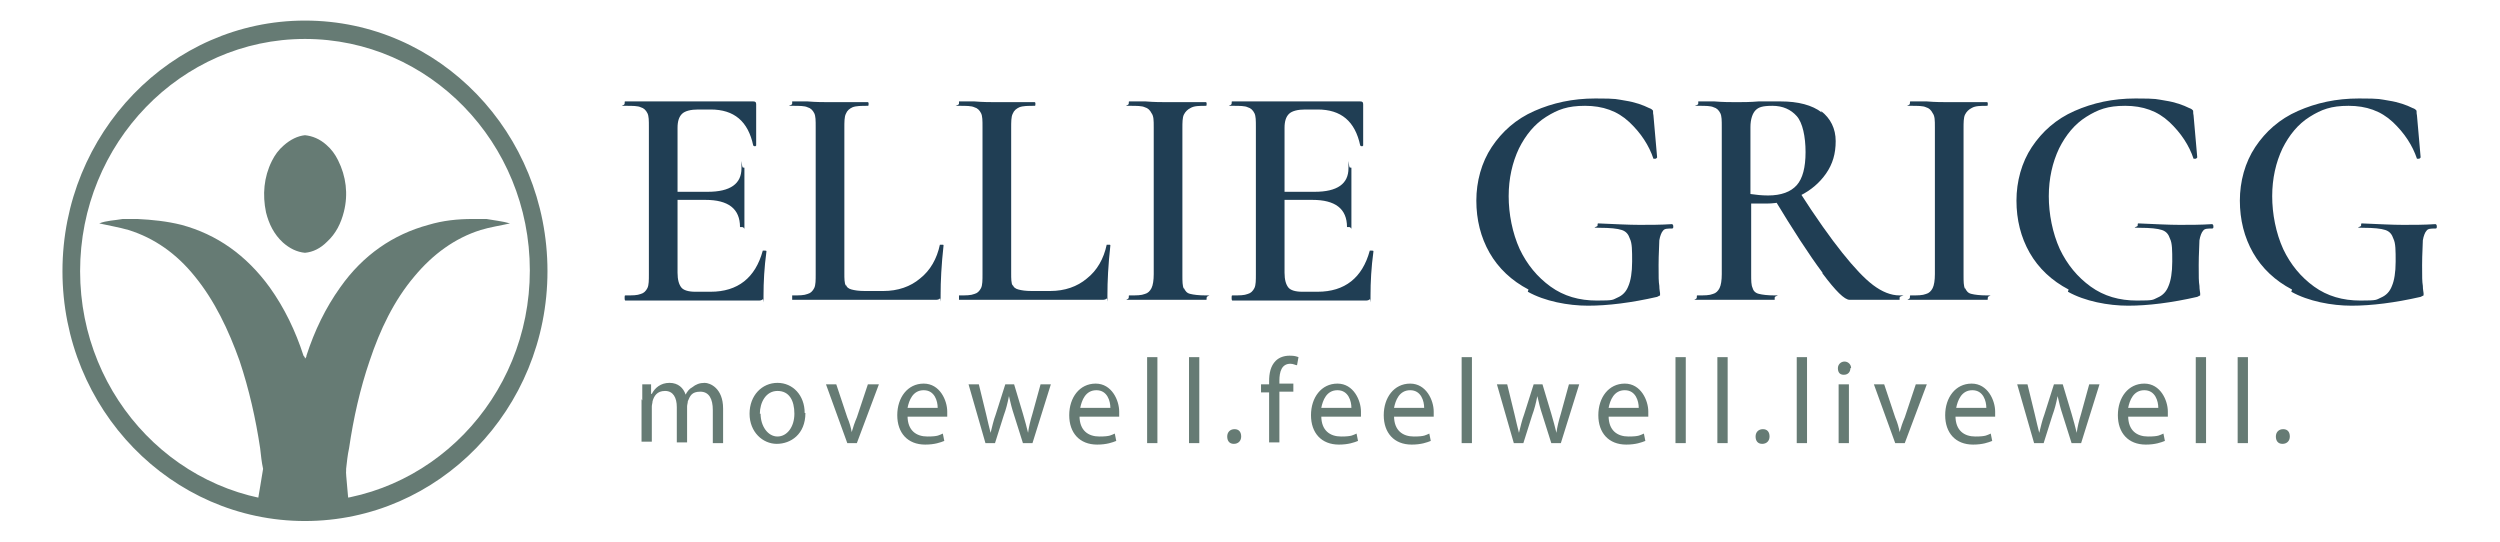 <?xml version="1.0" encoding="UTF-8"?>
<svg id="Layer_1" xmlns="http://www.w3.org/2000/svg" version="1.1" viewBox="0 0 340.2 73.7">
  <!-- Generator: Adobe Illustrator 29.4.0, SVG Export Plug-In . SVG Version: 2.1.0 Build 152)  -->
  <defs>
    <style>
      .st0 {
        fill: #203e54;
      }

      .st1 {
        fill: #667b74;
      }
    </style>
  </defs>
  <g>
    <g>
      <path class="st1" d="M38.5,33c.9.8,1.9,1.3,3,1.4h0s0,0,0,0c0,0,0,0,0,0h0c1.1-.1,2.1-.6,3-1.5,1.2-1.1,1.9-2.5,2.3-4.1.6-2.4.3-4.8-.8-7-.4-.8-.9-1.5-1.6-2.1-.9-.8-1.9-1.2-2.9-1.3h0s0,0,0,0c0,0,0,0,0,0h0c-1,.1-2,.6-2.9,1.4-.7.6-1.2,1.3-1.6,2.1-1.1,2.2-1.3,4.6-.8,7,.4,1.6,1.1,3,2.3,4.1Z"/>
      <path class="st1" d="M66.3,29.8c0,0-.2,0-.2,0-.6,0-1.2,0-1.8,0-2,0-4,.2-6,.8-4.8,1.3-8.9,4.1-12,8.5-2,2.8-3.5,5.9-4.6,9.3,0,.1,0,.2-.2.4,0-.2-.1-.3-.2-.4-1.1-3.4-2.6-6.5-4.6-9.3-3.2-4.4-7.2-7.2-12-8.5-2-.5-4-.7-6-.8-.6,0-1.2,0-1.8,0,0,0-.2,0-.2,0-1.1.2-2.2.2-3.2.6,1.3.3,2.6.5,4,.9,3.5,1.1,6.5,3.2,9,6.3,2.7,3.3,4.6,7.3,6.1,11.5,1.3,3.9,2.2,7.9,2.8,11.9.1.9.2,1.9.4,2.8,0,.1-.7,4.2-.9,5.4,2.2.7,4.4,1.1,6.6,1.3h0s0,0,0,0c0,0,0,0,0,0h0c2-.2,4-.6,6-1.1,0-.8-.5-5.3-.4-5.3,0-.1,0-.2,0-.3.1-.9.2-1.9.4-2.8.6-4.1,1.5-8.1,2.8-11.9,1.4-4.2,3.3-8.2,6.1-11.5,2.5-3,5.5-5.2,9-6.3,1.3-.4,2.7-.6,4-.9-1-.3-2.1-.4-3.2-.6Z"/>
    </g>
    <path class="st1" d="M41.5,2.8C23.3,2.8,8.5,18.1,8.5,36.9s14.8,34,33,34,33-15.2,33-34S59.8,2.8,41.5,2.8ZM41.5,68.4c-16.9,0-30.6-14.1-30.6-31.5S24.6,5.3,41.5,5.3s30.6,14.1,30.6,31.5-13.7,31.5-30.6,31.5Z"/>
  </g>
  <g>
    <g>
      <path class="st0" d="M85,40.5c0-.2,0-.3.1-.3,1,0,1.6,0,2.1-.2.4-.1.7-.4.9-.8.2-.4.2-1.1.2-1.9v-20c0-.9,0-1.5-.2-1.9-.2-.4-.5-.7-.9-.8-.4-.2-1.1-.2-2.1-.2s-.1,0-.1-.3,0-.3.1-.3h17.4c.3,0,.4.1.4.4v5.6c0,0,0,0-.1.1-.2,0-.2,0-.3-.1-.7-3.3-2.6-4.9-5.8-4.9h-1.7c-1,0-1.8.2-2.2.6-.4.4-.6,1-.6,1.9v19.7c0,1,.2,1.6.5,2,.3.4,1,.6,1.9.6h2.1c3.7,0,6.1-1.9,7.1-5.6,0,0,0,0,.2,0s.3,0,.3.1c-.3,2.2-.4,4.2-.4,6s0,.4-.1.5c0,.1-.3.2-.5.2h-18.2c0,0-.1,0-.1-.3ZM96.3,27.2h-5.9v-1.1h5.9c3.1,0,4.6-1.1,4.6-3.2s0-.1.2-.1.2,0,.2.1v3.8s0,2,0,2c0,.9,0,1.7,0,2.2s0,0-.3,0-.3,0-.3,0c0-2.5-1.6-3.7-4.7-3.7Z"/>
      <path class="st0" d="M115.1,38.7c.1.4.4.6.8.7.4.1.9.2,1.8.2h2.5c2,0,3.7-.6,5-1.7,1.4-1.1,2.3-2.7,2.7-4.6,0,0,0,0,.2,0s.1,0,.2,0c0,0,.1,0,.1.1-.3,2.7-.4,4.9-.4,6.7s0,.4-.1.5c0,.1-.3.2-.5.2h-19.6c0,0,0,0,0-.3s0-.3,0-.3c1,0,1.6,0,2.1-.2.4-.1.7-.4.9-.8.2-.4.2-1.1.2-1.9v-20c0-.9,0-1.5-.2-1.9-.2-.4-.5-.7-.9-.8-.4-.2-1.1-.2-2.1-.2s0,0,0-.3,0-.3,0-.3h2.1c1.2.1,2.2.1,3,.1s1.9,0,3.1,0h2.1c0,0,.1,0,.1.2s0,.3-.1.3c-.9,0-1.6,0-2.1.2-.4.2-.7.4-.9.9-.2.4-.2,1.1-.2,1.9v19.8c0,.7,0,1.3.2,1.7Z"/>
      <path class="st0" d="M137.8,38.7c.1.4.4.6.8.7.4.1.9.2,1.8.2h2.5c2,0,3.7-.6,5-1.7,1.4-1.1,2.3-2.7,2.7-4.6,0,0,0,0,.2,0s.1,0,.2,0c0,0,.1,0,.1.1-.3,2.7-.4,4.9-.4,6.7s0,.4-.1.5c0,.1-.3.2-.5.2h-19.6c0,0,0,0,0-.3s0-.3,0-.3c1,0,1.6,0,2.1-.2.4-.1.7-.4.9-.8.2-.4.2-1.1.2-1.9v-20c0-.9,0-1.5-.2-1.9-.2-.4-.5-.7-.9-.8-.4-.2-1.1-.2-2.1-.2s0,0,0-.3,0-.3,0-.3h2.1c1.2.1,2.2.1,3,.1s1.9,0,3.1,0h2.1c0,0,.1,0,.1.2s0,.3-.1.3c-.9,0-1.6,0-2.1.2-.4.2-.7.4-.9.9-.2.4-.2,1.1-.2,1.9v19.8c0,.7,0,1.3.2,1.7Z"/>
      <path class="st0" d="M161.1,39.2c.2.4.4.7.9.8.4.1,1.1.2,2.1.2s.1,0,.1.3,0,.3-.1.3c-.9,0-1.6,0-2.1,0h-3.1s-3,0-3,0c-.5,0-1.3,0-2.2,0s-.1,0-.1-.3,0-.3.1-.3c1,0,1.6,0,2.1-.2.4-.1.7-.4.9-.8.2-.4.3-1.1.3-1.9v-20c0-.9,0-1.5-.3-1.9-.2-.4-.5-.7-.9-.8-.4-.2-1.1-.2-2.1-.2s-.1,0-.1-.3,0-.3.1-.3h2.2c1.2.1,2.2.1,3,.1s1.9,0,3.1,0h2.1c0,0,.1,0,.1.2s0,.3-.1.3c-.9,0-1.6,0-2.1.3-.4.2-.7.5-.9.9-.2.4-.2,1.1-.2,1.9v19.9c0,.9,0,1.5.2,1.9Z"/>
      <path class="st0" d="M167.6,40.5c0-.2,0-.3.1-.3,1,0,1.6,0,2.1-.2.4-.1.7-.4.9-.8.2-.4.2-1.1.2-1.9v-20c0-.9,0-1.5-.2-1.9-.2-.4-.5-.7-.9-.8-.4-.2-1.1-.2-2.1-.2s-.1,0-.1-.3,0-.3.1-.3h17.4c.3,0,.4.1.4.4v5.6c0,0,0,0-.1.1-.2,0-.2,0-.3-.1-.7-3.3-2.6-4.9-5.8-4.9h-1.7c-1,0-1.8.2-2.2.6-.4.4-.6,1-.6,1.9v19.7c0,1,.2,1.6.5,2,.3.4,1,.6,1.9.6h2.1c3.7,0,6.1-1.9,7.1-5.6,0,0,0,0,.2,0s.3,0,.3.1c-.3,2.2-.4,4.2-.4,6s0,.4-.1.5c0,.1-.3.2-.5.2h-18.2c0,0-.1,0-.1-.3ZM178.9,27.2h-5.9v-1.1h5.9c3.1,0,4.6-1.1,4.6-3.2s0-.1.2-.1.2,0,.2.1v3.8s0,2,0,2c0,.9,0,1.7,0,2.2s0,0-.3,0-.3,0-.3,0c0-2.5-1.6-3.7-4.7-3.7Z"/>
      <path class="st0" d="M208,39.4c-2.3-1.2-4.1-2.9-5.3-5-1.2-2.1-1.8-4.5-1.8-7.1s.7-5.2,2.1-7.3c1.4-2.1,3.3-3.8,5.8-4.9s5.2-1.7,8.3-1.7,2.8.1,4.1.3c1.3.2,2.4.6,3.2,1,.3.1.4.2.5.3s0,.3.1.7l.5,5.7c0,0,0,.1-.2.2-.2,0-.2,0-.3,0-.6-1.8-1.7-3.5-3.3-5-1.6-1.5-3.6-2.2-6-2.2s-3.7.5-5.3,1.5c-1.6,1-2.8,2.5-3.7,4.3-.9,1.9-1.4,4.1-1.4,6.5s.5,5,1.5,7.2c1,2.1,2.4,3.8,4.2,5.1s3.9,1.9,6.3,1.9,2.1-.1,2.8-.4c.7-.3,1.2-.8,1.5-1.6.3-.7.5-1.8.5-3.3s0-2.5-.3-3.1c-.2-.6-.5-1-1.1-1.2-.6-.2-1.6-.3-3-.3s-.3-.1-.3-.3,0-.2,0-.2c0,0,0-.1.1-.1,2.3.1,4.2.2,5.6.2s2.9,0,4.4-.1c.1,0,.2.1.2.3,0,.2,0,.3-.2.3-.6,0-1,0-1.2.3-.2.2-.4.7-.5,1.3,0,.7-.1,1.8-.1,3.4s0,2.2.1,2.8c0,.5.1.9.1,1s0,.3,0,.3-.2.1-.4.2c-3.5.8-6.7,1.2-9.4,1.2s-5.9-.6-8.2-1.9Z"/>
      <path class="st0" d="M247.8,15.1c1.3,1,2,2.4,2,4.1s-.4,3.1-1.3,4.4c-.9,1.3-2.1,2.3-3.5,3-1.5.7-3,1.1-4.6,1.1s-1.3,0-2.1,0v9.6c0,.9,0,1.5.2,1.9.1.4.4.7.9.8.4.1,1.1.2,2.1.2s0,0,0,.3,0,.3,0,.3c-.9,0-1.7,0-2.2,0h-3.1s-3,0-3,0c-.5,0-1.3,0-2.2,0s-.1,0-.1-.3,0-.3.1-.3c1,0,1.6,0,2.1-.2.4-.1.7-.4.9-.8.2-.4.3-1.1.3-1.9v-20c0-.9,0-1.5-.2-1.9-.2-.4-.5-.7-.9-.8-.4-.2-1.1-.2-2.1-.2s0,0,0-.3,0-.3,0-.3h2.2c1.2.1,2.2.1,3,.1s1.9,0,3-.1c.4,0,.8,0,1.3,0,.5,0,1.1,0,1.7,0,2.4,0,4.3.5,5.6,1.5ZM244.5,15.8c-.8-.9-1.9-1.4-3.3-1.4s-1.9.2-2.3.6c-.4.4-.7,1.2-.7,2.3v9.1c.7.1,1.5.2,2.4.2,1.8,0,3.1-.5,3.9-1.4.8-.9,1.2-2.4,1.2-4.5s-.4-4-1.2-4.9ZM248,37.1c-1.8-2.4-4-5.8-6.6-10.1l3.4-1c2.3,3.6,4.3,6.4,5.9,8.4,1.6,2,3,3.5,4.2,4.4,1.2.9,2.4,1.4,3.6,1.4s0,0,0,.3,0,.3,0,.3h-6.8c-.7,0-1.9-1.2-3.7-3.6Z"/>
      <path class="st0" d="M267.4,39.2c.2.4.4.7.9.8.4.1,1.1.2,2.1.2s.1,0,.1.3,0,.3-.1.3c-.9,0-1.6,0-2.1,0h-3.1s-3,0-3,0c-.5,0-1.3,0-2.2,0s-.1,0-.1-.3,0-.3.1-.3c1,0,1.6,0,2.1-.2.4-.1.7-.4.9-.8.2-.4.3-1.1.3-1.9v-20c0-.9,0-1.5-.3-1.9-.2-.4-.5-.7-.9-.8-.4-.2-1.1-.2-2.1-.2s-.1,0-.1-.3,0-.3.1-.3h2.2c1.2.1,2.2.1,3,.1s1.9,0,3.1,0h2.1c0,0,.1,0,.1.2s0,.3-.1.3c-.9,0-1.6,0-2.1.3-.4.2-.7.5-.9.9-.2.4-.2,1.1-.2,1.9v19.9c0,.9,0,1.5.2,1.9Z"/>
      <path class="st0" d="M281.5,39.4c-2.3-1.2-4.1-2.9-5.3-5-1.2-2.1-1.8-4.5-1.8-7.1s.7-5.2,2.1-7.3c1.4-2.1,3.3-3.8,5.8-4.9s5.2-1.7,8.3-1.7,2.8.1,4.1.3c1.3.2,2.4.6,3.2,1,.3.1.4.2.5.3s0,.3.1.7l.5,5.7c0,0,0,.1-.2.2-.2,0-.2,0-.3,0-.6-1.8-1.7-3.5-3.3-5-1.6-1.5-3.6-2.2-6-2.2s-3.7.5-5.3,1.5c-1.6,1-2.8,2.5-3.7,4.3-.9,1.9-1.4,4.1-1.4,6.5s.5,5,1.5,7.2c1,2.1,2.4,3.8,4.2,5.1s3.9,1.9,6.3,1.9,2.1-.1,2.8-.4c.7-.3,1.2-.8,1.5-1.6.3-.7.5-1.8.5-3.3s0-2.5-.3-3.1c-.2-.6-.5-1-1.1-1.2-.6-.2-1.6-.3-3-.3s-.3-.1-.3-.3,0-.2,0-.2c0,0,0-.1.1-.1,2.3.1,4.2.2,5.6.2s2.9,0,4.4-.1c.1,0,.2.1.2.3,0,.2,0,.3-.2.3-.6,0-1,0-1.2.3-.2.2-.4.7-.5,1.3,0,.7-.1,1.8-.1,3.4s0,2.2.1,2.8c0,.5.1.9.1,1s0,.3,0,.3-.2.1-.4.2c-3.5.8-6.7,1.2-9.4,1.2s-5.9-.6-8.2-1.9Z"/>
      <path class="st0" d="M311.9,39.4c-2.3-1.2-4.1-2.9-5.3-5-1.2-2.1-1.8-4.5-1.8-7.1s.7-5.2,2.1-7.3c1.4-2.1,3.3-3.8,5.8-4.9s5.2-1.7,8.3-1.7,2.8.1,4.1.3c1.3.2,2.4.6,3.2,1,.3.1.4.2.5.3s0,.3.1.7l.5,5.7c0,0,0,.1-.2.2-.2,0-.2,0-.3,0-.6-1.8-1.7-3.5-3.3-5-1.6-1.5-3.6-2.2-6-2.2s-3.7.5-5.3,1.5c-1.6,1-2.8,2.5-3.7,4.3-.9,1.9-1.4,4.1-1.4,6.5s.5,5,1.5,7.2c1,2.1,2.4,3.8,4.2,5.1s3.9,1.9,6.3,1.9,2.1-.1,2.8-.4c.7-.3,1.2-.8,1.5-1.6.3-.7.5-1.8.5-3.3s0-2.5-.3-3.1c-.2-.6-.5-1-1.1-1.2-.6-.2-1.6-.3-3-.3s-.3-.1-.3-.3,0-.2,0-.2c0,0,0-.1.1-.1,2.3.1,4.2.2,5.6.2s2.9,0,4.4-.1c.1,0,.2.1.2.3,0,.2,0,.3-.2.3-.6,0-1,0-1.2.3-.2.2-.4.7-.5,1.3,0,.7-.1,1.8-.1,3.4s0,2.2.1,2.8c0,.5.1.9.1,1s0,.3,0,.3-.2.1-.4.2c-3.5.8-6.7,1.2-9.4,1.2s-5.9-.6-8.2-1.9Z"/>
    </g>
    <g>
      <path class="st1" d="M87.4,54.5c0-.8,0-1.5,0-2.2h1.2v1.3h.1c.4-.8,1.2-1.5,2.4-1.5s1.9.7,2.2,1.6h0c.2-.4.5-.8.9-1,.5-.4,1-.6,1.7-.6s2.5.7,2.5,3.5v4.7h-1.4v-4.5c0-1.5-.5-2.5-1.7-2.5s-1.4.6-1.7,1.3c0,.2-.1.5-.1.7v4.9h-1.4v-4.8c0-1.3-.5-2.2-1.6-2.2s-1.5.7-1.7,1.4c0,.2-.1.5-.1.7v4.8h-1.4v-5.8Z"/>
      <path class="st1" d="M109.6,56.2c0,2.9-2,4.2-3.9,4.2s-3.7-1.6-3.7-4.1,1.7-4.2,3.8-4.2,3.7,1.7,3.7,4.1ZM103.5,56.3c0,1.7,1,3.1,2.3,3.1s2.3-1.3,2.3-3.1-.7-3.1-2.3-3.1-2.4,1.6-2.4,3.1Z"/>
      <path class="st1" d="M113.8,52.3l1.5,4.5c.3.7.5,1.4.6,2h0c.2-.7.4-1.3.7-2l1.5-4.5h1.5l-3,8h-1.3l-2.9-8h1.5Z"/>
      <path class="st1" d="M123.5,56.6c0,2,1.2,2.8,2.7,2.8s1.6-.2,2.1-.4l.2,1c-.5.2-1.3.5-2.6.5-2.4,0-3.8-1.6-3.8-4s1.4-4.3,3.6-4.3,3.2,2.3,3.2,3.8,0,.5,0,.7h-5.4ZM127.6,55.5c0-.9-.4-2.4-1.9-2.4s-2,1.4-2.2,2.4h4.1Z"/>
      <path class="st1" d="M133.2,52.3l1,4.1c.2.9.4,1.7.6,2.5h0c.2-.8.4-1.7.7-2.5l1.3-4.1h1.2l1.2,4c.3,1,.5,1.8.7,2.6h0c.1-.8.3-1.6.6-2.6l1.1-4h1.4l-2.5,8h-1.3l-1.2-3.8c-.3-.9-.5-1.7-.7-2.6h0c-.2,1-.4,1.8-.7,2.6l-1.2,3.8h-1.3l-2.3-8h1.4Z"/>
      <path class="st1" d="M146.9,56.6c0,2,1.2,2.8,2.7,2.8s1.6-.2,2.1-.4l.2,1c-.5.2-1.3.5-2.6.5-2.4,0-3.8-1.6-3.8-4s1.4-4.3,3.6-4.3,3.2,2.3,3.2,3.8,0,.5,0,.7h-5.4ZM151.1,55.5c0-.9-.4-2.4-1.9-2.4s-2,1.4-2.2,2.4h4.1Z"/>
      <path class="st1" d="M156.1,48.6h1.4v11.7h-1.4v-11.7Z"/>
      <path class="st1" d="M161.8,48.6h1.4v11.7h-1.4v-11.7Z"/>
      <path class="st1" d="M167,59.4c0-.6.4-1,1-1s.9.4.9,1-.4,1-1,1-.9-.4-.9-1Z"/>
      <path class="st1" d="M172.7,60.3v-6.9h-1.1v-1.1h1.1v-.4c0-1.1.2-2.1.9-2.8.5-.5,1.2-.7,1.9-.7s.9.1,1.2.2l-.2,1.1c-.2,0-.5-.2-.9-.2-1.2,0-1.5,1.1-1.5,2.3v.4h1.9v1.1h-1.9v6.9h-1.4Z"/>
      <path class="st1" d="M179.8,56.6c0,2,1.2,2.8,2.7,2.8s1.6-.2,2.1-.4l.2,1c-.5.2-1.3.5-2.6.5-2.4,0-3.8-1.6-3.8-4s1.4-4.3,3.6-4.3,3.2,2.3,3.2,3.8,0,.5,0,.7h-5.4ZM183.9,55.5c0-.9-.4-2.4-1.9-2.4s-2,1.4-2.2,2.4h4.1Z"/>
      <path class="st1" d="M189.7,56.6c0,2,1.2,2.8,2.7,2.8s1.6-.2,2.1-.4l.2,1c-.5.2-1.3.5-2.6.5-2.4,0-3.8-1.6-3.8-4s1.4-4.3,3.6-4.3,3.2,2.3,3.2,3.8,0,.5,0,.7h-5.4ZM193.8,55.5c0-.9-.4-2.4-1.9-2.4s-2,1.4-2.2,2.4h4.1Z"/>
      <path class="st1" d="M198.9,48.6h1.4v11.7h-1.4v-11.7Z"/>
      <path class="st1" d="M205.1,52.3l1,4.1c.2.9.4,1.7.6,2.5h0c.2-.8.4-1.7.7-2.5l1.3-4.1h1.2l1.2,4c.3,1,.5,1.8.7,2.6h0c.1-.8.3-1.6.6-2.6l1.1-4h1.4l-2.5,8h-1.3l-1.2-3.8c-.3-.9-.5-1.7-.7-2.6h0c-.2,1-.4,1.8-.7,2.6l-1.2,3.8h-1.3l-2.3-8h1.4Z"/>
      <path class="st1" d="M218.9,56.6c0,2,1.2,2.8,2.7,2.8s1.6-.2,2.1-.4l.2,1c-.5.2-1.3.5-2.6.5-2.4,0-3.8-1.6-3.8-4s1.4-4.3,3.6-4.3,3.2,2.3,3.2,3.8,0,.5,0,.7h-5.4ZM223,55.5c0-.9-.4-2.4-1.9-2.4s-2,1.4-2.2,2.4h4.1Z"/>
      <path class="st1" d="M228,48.6h1.4v11.7h-1.4v-11.7Z"/>
      <path class="st1" d="M233.7,48.6h1.4v11.7h-1.4v-11.7Z"/>
      <path class="st1" d="M238.9,59.4c0-.6.4-1,1-1s.9.4.9,1-.4,1-1,1-.9-.4-.9-1Z"/>
      <path class="st1" d="M244.5,48.6h1.4v11.7h-1.4v-11.7Z"/>
      <path class="st1" d="M251.8,50.1c0,.5-.3.9-.9.9s-.8-.4-.8-.9.4-.9.9-.9.9.4.9.9ZM250.2,60.3v-8h1.4v8h-1.4Z"/>
      <path class="st1" d="M256.4,52.3l1.5,4.5c.3.7.5,1.4.6,2h0c.2-.7.4-1.3.7-2l1.5-4.5h1.5l-3,8h-1.3l-2.9-8h1.5Z"/>
      <path class="st1" d="M266.1,56.6c0,2,1.2,2.8,2.7,2.8s1.6-.2,2.1-.4l.2,1c-.5.2-1.3.5-2.6.5-2.4,0-3.8-1.6-3.8-4s1.4-4.3,3.6-4.3,3.2,2.3,3.2,3.8,0,.5,0,.7h-5.4ZM270.3,55.5c0-.9-.4-2.4-1.9-2.4s-2,1.4-2.2,2.4h4.1Z"/>
      <path class="st1" d="M275.9,52.3l1,4.1c.2.9.4,1.7.6,2.5h0c.2-.8.4-1.7.7-2.5l1.3-4.1h1.2l1.2,4c.3,1,.5,1.8.7,2.6h0c.1-.8.3-1.6.6-2.6l1.1-4h1.4l-2.5,8h-1.3l-1.2-3.8c-.3-.9-.5-1.7-.7-2.6h0c-.2,1-.4,1.8-.7,2.6l-1.2,3.8h-1.3l-2.3-8h1.4Z"/>
      <path class="st1" d="M289.6,56.6c0,2,1.2,2.8,2.7,2.8s1.6-.2,2.1-.4l.2,1c-.5.2-1.3.5-2.6.5-2.4,0-3.8-1.6-3.8-4s1.4-4.3,3.6-4.3,3.2,2.3,3.2,3.8,0,.5,0,.7h-5.4ZM293.7,55.5c0-.9-.4-2.4-1.9-2.4s-2,1.4-2.2,2.4h4.1Z"/>
      <path class="st1" d="M298.8,48.6h1.4v11.7h-1.4v-11.7Z"/>
      <path class="st1" d="M304.5,48.6h1.4v11.7h-1.4v-11.7Z"/>
      <path class="st1" d="M309.7,59.4c0-.6.4-1,1-1s.9.4.9,1-.4,1-1,1-.9-.4-.9-1Z"/>
    </g>
  </g>
</svg>